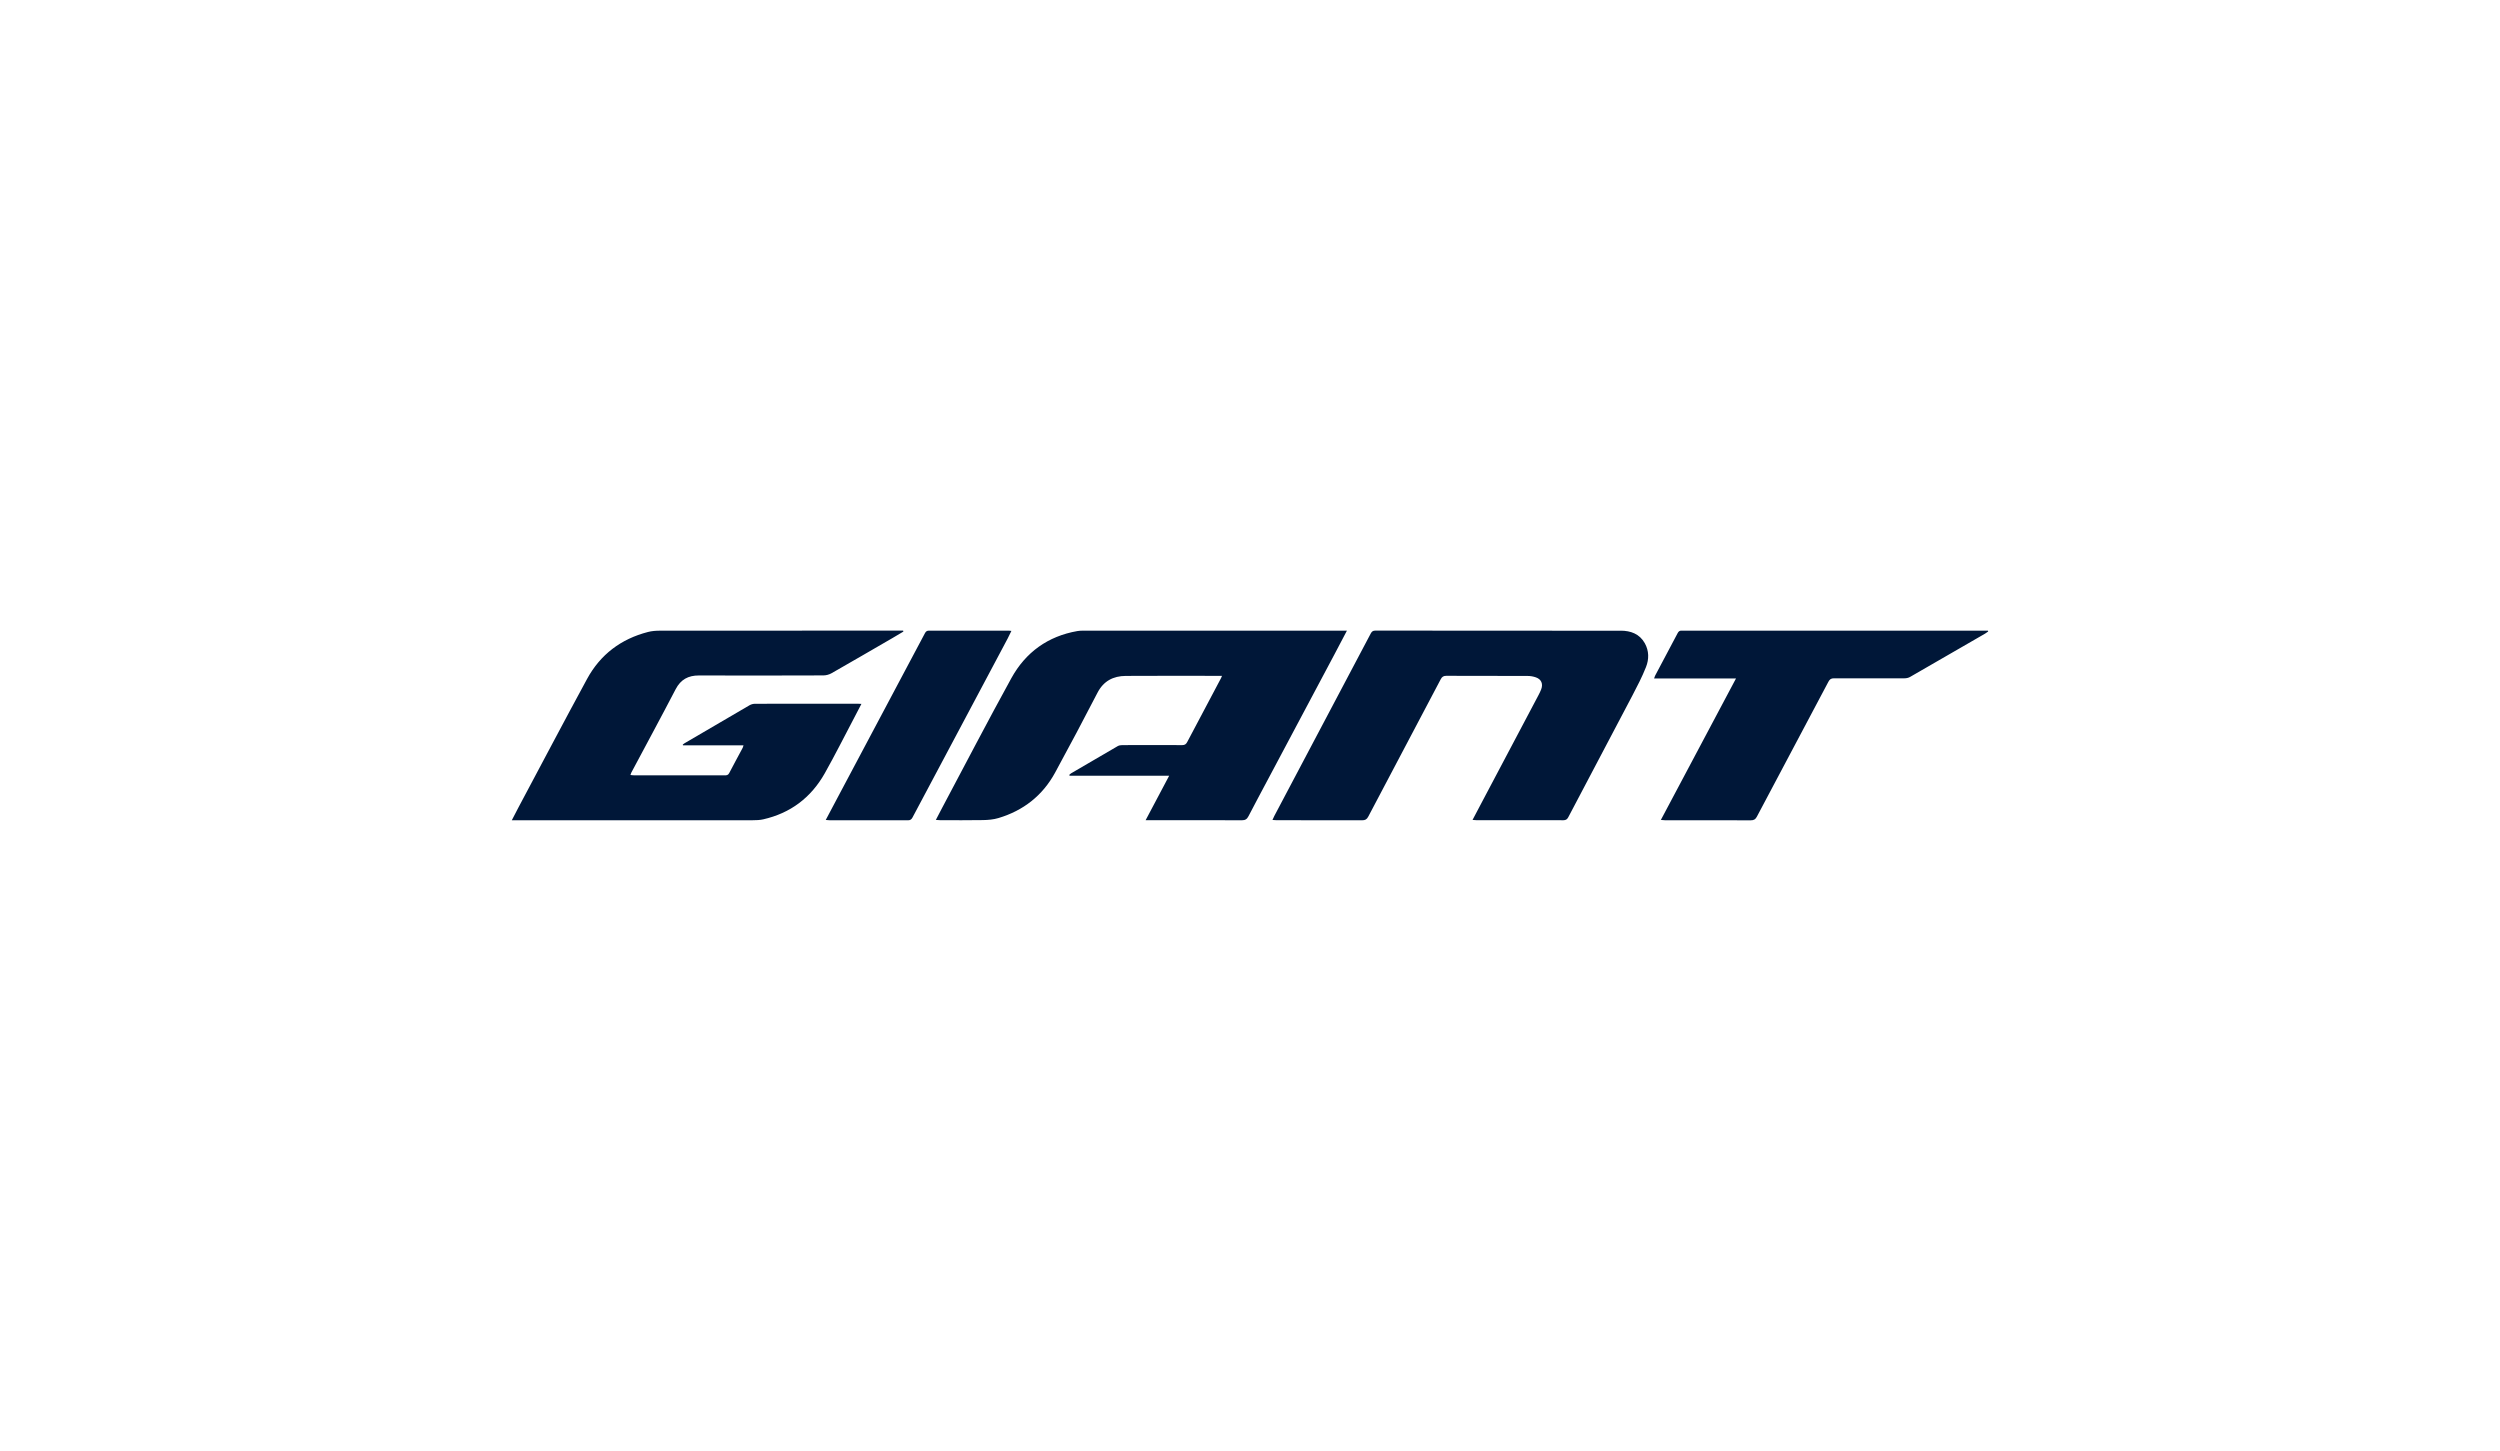 <?xml version="1.0" encoding="UTF-8"?> <svg xmlns="http://www.w3.org/2000/svg" width="224" height="130" viewBox="0 0 224 130" fill="none"><path d="M90.619 56.529C90.505 56.518 90.449 56.507 90.393 56.507C88.013 56.507 85.632 56.507 83.249 56.505C83.07 56.505 82.965 56.563 82.88 56.725C82.434 57.578 81.976 58.423 81.525 59.273C79.396 63.277 77.27 67.28 75.144 71.284C74.767 71.994 74.391 72.702 73.987 73.468C74.135 73.48 74.219 73.493 74.304 73.493C76.656 73.493 79.008 73.493 81.359 73.498C81.565 73.498 81.67 73.419 81.764 73.239C84.602 67.891 87.45 62.546 90.293 57.199C90.404 56.989 90.503 56.77 90.621 56.532M178.125 56.507H177.79C168.977 56.507 160.167 56.507 151.354 56.507C151.129 56.507 150.905 56.518 150.682 56.505C150.497 56.493 150.398 56.574 150.316 56.732C149.648 57.999 148.973 59.264 148.303 60.531C148.27 60.594 148.252 60.668 148.207 60.79H155.546C153.288 65.04 151.064 69.228 148.813 73.466C148.967 73.48 149.069 73.493 149.172 73.493C151.738 73.493 154.304 73.491 156.871 73.5C157.139 73.5 157.288 73.419 157.415 73.175C159.548 69.142 161.692 65.114 163.827 61.081C163.943 60.86 164.071 60.776 164.321 60.776C166.429 60.785 168.537 60.785 170.643 60.776C170.811 60.776 170.996 60.738 171.139 60.655C173.384 59.367 175.624 58.069 177.864 56.773C177.96 56.716 178.049 56.644 178.141 56.581C178.134 56.556 178.127 56.532 178.123 56.507H178.125ZM145.224 56.514C137.894 56.502 130.564 56.507 123.237 56.502C123.036 56.502 122.924 56.565 122.826 56.748C121.892 58.529 120.945 60.305 120.007 62.082C118.062 65.761 116.119 69.44 114.174 73.119C114.12 73.218 114.08 73.322 114.013 73.468C114.169 73.478 114.272 73.491 114.375 73.491C116.932 73.491 119.489 73.489 122.044 73.498C122.31 73.498 122.464 73.423 122.593 73.175C124.755 69.068 126.928 64.965 129.09 60.858C129.206 60.637 129.338 60.553 129.588 60.553C132.018 60.562 134.448 60.553 136.878 60.565C137.126 60.565 137.385 60.61 137.619 60.693C138.104 60.862 138.276 61.275 138.093 61.759C138.028 61.933 137.945 62.102 137.858 62.267C136.199 65.407 134.537 68.547 132.878 71.685C132.576 72.256 132.275 72.828 131.94 73.464C132.103 73.475 132.197 73.489 132.29 73.489C134.886 73.489 137.483 73.489 140.078 73.493C140.293 73.493 140.415 73.417 140.514 73.23C142.428 69.591 144.353 65.959 146.262 62.319C146.698 61.487 147.133 60.646 147.479 59.773C147.759 59.072 147.759 58.317 147.372 57.629C146.901 56.791 146.106 56.511 145.217 56.509L145.224 56.514ZM77.181 63.069C77.031 63.062 76.937 63.053 76.844 63.053C73.779 63.053 70.715 63.051 67.651 63.058C67.486 63.058 67.301 63.108 67.158 63.191C65.215 64.318 63.276 65.454 61.34 66.593C61.279 66.626 61.23 66.676 61.175 66.719C61.181 66.742 61.188 66.764 61.195 66.784H66.617C66.582 66.892 66.57 66.96 66.539 67.016C66.137 67.769 65.726 68.518 65.333 69.275C65.235 69.465 65.092 69.474 64.92 69.472C62.218 69.472 59.513 69.472 56.811 69.469C56.71 69.469 56.607 69.451 56.487 69.44C56.52 69.345 56.534 69.287 56.56 69.237C57.889 66.742 59.236 64.257 60.54 61.75C60.996 60.876 61.675 60.52 62.622 60.522C66.34 60.533 70.056 60.531 73.775 60.517C74.023 60.517 74.298 60.441 74.514 60.317C76.339 59.277 78.152 58.22 79.97 57.167C80.296 56.978 80.618 56.782 80.942 56.59C80.935 56.561 80.928 56.532 80.922 56.502H80.587C73.433 56.502 66.282 56.502 59.129 56.509C58.772 56.509 58.401 56.536 58.057 56.626C55.649 57.248 53.793 58.639 52.599 60.837C50.528 64.652 48.509 68.491 46.468 72.319C46.276 72.679 46.091 73.045 45.858 73.493H46.285C53.34 73.493 60.395 73.493 67.45 73.493C67.761 73.493 68.08 73.482 68.382 73.414C70.818 72.862 72.665 71.473 73.896 69.293C74.816 67.661 75.653 65.984 76.529 64.325C76.741 63.921 76.951 63.518 77.183 63.071L77.181 63.069ZM120.691 56.507H120.275C112.528 56.507 104.78 56.507 97.031 56.507C96.865 56.507 96.698 56.516 96.535 56.543C93.895 57.003 91.896 58.441 90.612 60.774C88.502 64.609 86.485 68.493 84.43 72.357C84.243 72.709 84.062 73.063 83.852 73.464C84.022 73.475 84.133 73.489 84.245 73.489C85.525 73.489 86.802 73.504 88.079 73.48C88.544 73.471 89.024 73.43 89.464 73.297C91.684 72.632 93.408 71.293 94.529 69.242C95.827 66.865 97.091 64.469 98.337 62.064C98.882 61.013 99.753 60.571 100.859 60.562C103.61 60.542 106.362 60.556 109.113 60.556H109.493C109.448 60.661 109.43 60.716 109.403 60.763C108.392 62.67 107.378 64.575 106.373 66.487C106.268 66.687 106.149 66.764 105.922 66.762C104.135 66.753 102.35 66.755 100.564 66.762C100.423 66.762 100.267 66.784 100.148 66.852C98.753 67.657 97.363 68.473 95.972 69.289C95.912 69.323 95.865 69.379 95.811 69.424L95.831 69.505H104.758C104.039 70.86 103.36 72.143 102.648 73.489H103.108C105.83 73.489 108.552 73.482 111.275 73.496C111.576 73.496 111.728 73.394 111.862 73.137C112.445 72.012 113.044 70.898 113.638 69.78C115.61 66.072 117.582 62.364 119.554 58.655C119.922 57.963 120.284 57.269 120.688 56.5L120.691 56.507Z" fill="#001738"></path></svg> 